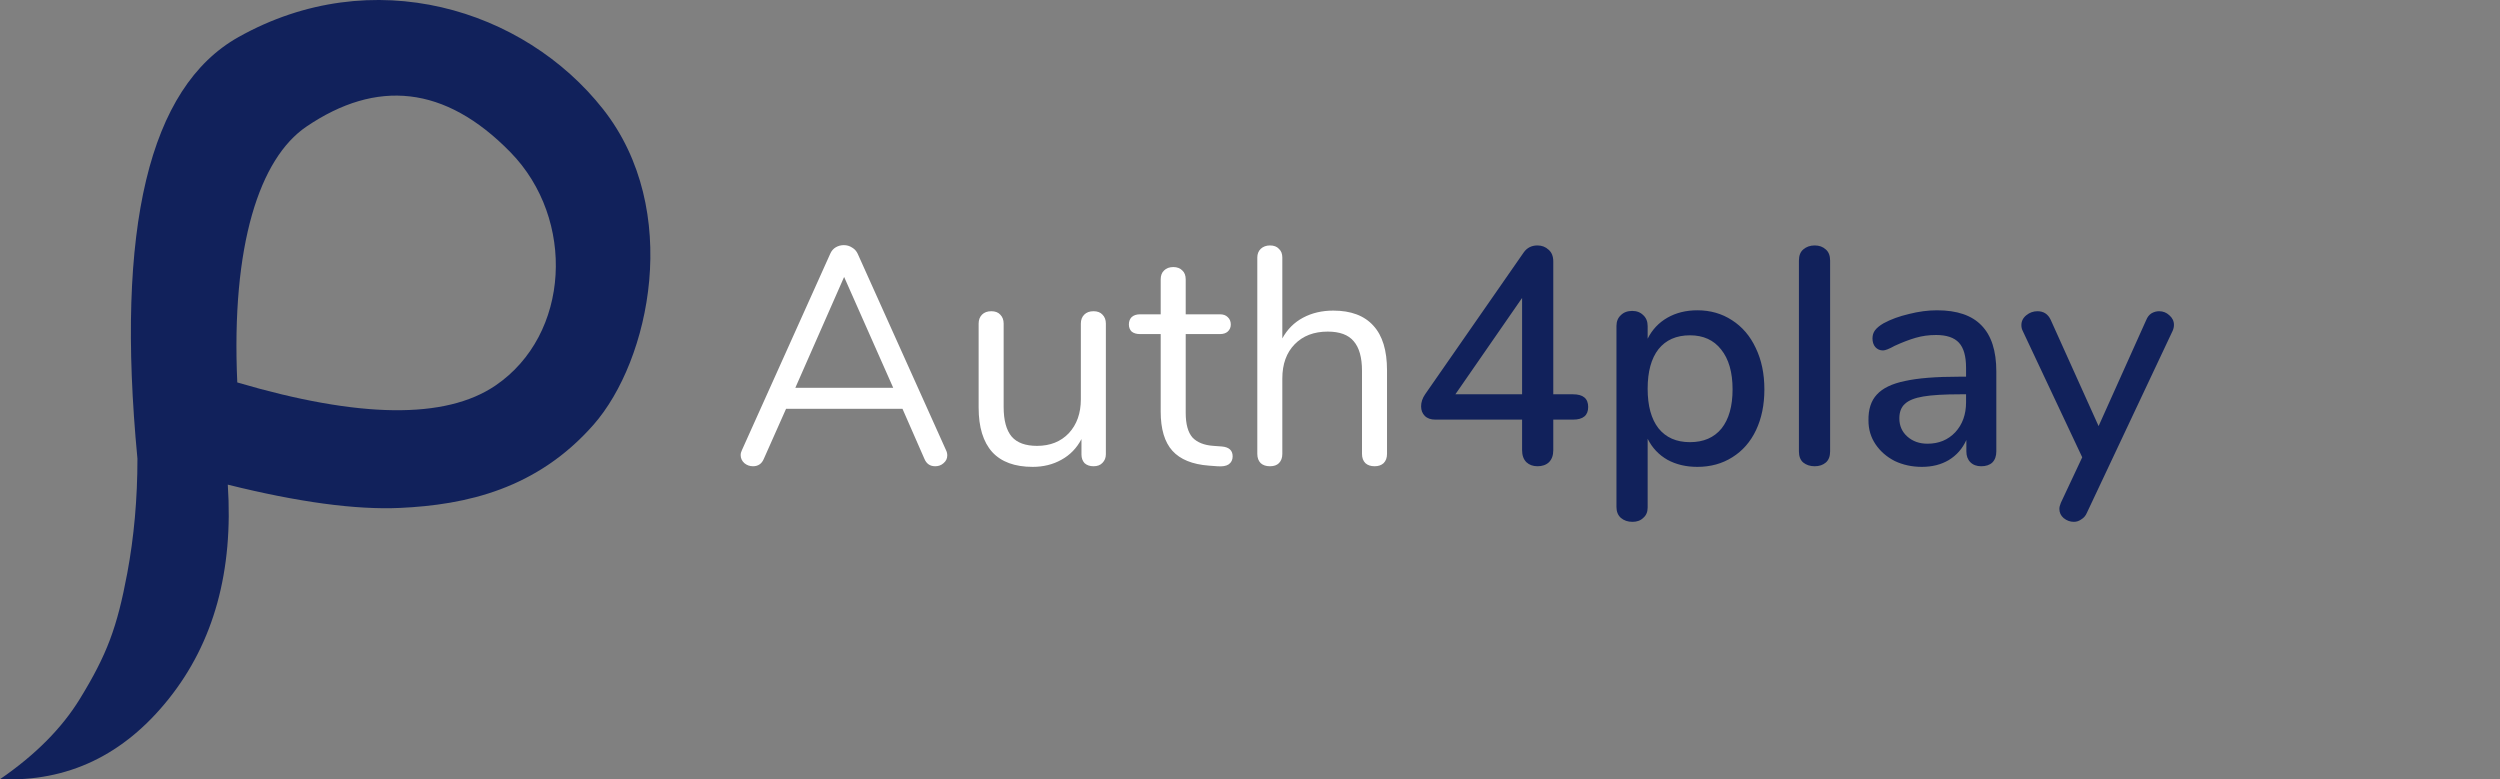 <svg width="170" height="53" viewBox="0 0 170 53" fill="none" xmlns="http://www.w3.org/2000/svg">
<rect x="0" y="0" width="170" height="53" fill="#808080" stroke="none"/>
<path fill-rule="evenodd" clip-rule="evenodd" d="M0 52.986C2.401 51.337 4.215 49.512 5.438 47.512C7.274 44.512 7.96 42.685 8.653 38.981C9.115 36.511 9.346 33.914 9.346 31.19C7.846 15.495 10.133 5.94 16.21 2.525C25.323 -2.596 35.632 0.591 41.014 7.429C46.396 14.269 44.203 24.506 40.361 28.881C36.518 33.253 31.709 34.331 27.193 34.539C24.182 34.675 20.281 34.148 15.49 32.956C15.878 38.82 14.543 43.672 11.482 47.512C8.421 51.353 4.596 53.177 0 52.986ZM16.135 26.006C24.443 28.453 30.293 28.523 33.687 26.219C38.779 22.762 39.164 14.903 34.707 10.348C30.25 5.79 25.603 5.375 20.833 8.612C17.654 10.772 15.713 16.658 16.135 26.006Z" fill="#11215B"/>
<path d="M64.33 30.613C64.386 30.725 64.414 30.844 64.414 30.97C64.414 31.18 64.33 31.355 64.162 31.495C64.008 31.635 63.819 31.705 63.595 31.705C63.245 31.705 63 31.537 62.86 31.201L61.369 27.799H53.452L51.94 31.201C51.8 31.537 51.555 31.705 51.205 31.705C50.981 31.705 50.785 31.635 50.617 31.495C50.449 31.341 50.365 31.159 50.365 30.949C50.365 30.837 50.393 30.725 50.449 30.613L56.455 17.257C56.539 17.061 56.665 16.914 56.833 16.816C57.001 16.718 57.183 16.669 57.379 16.669C57.589 16.669 57.778 16.725 57.946 16.837C58.114 16.935 58.24 17.075 58.324 17.257L64.33 30.613ZM54.082 26.371H60.739L57.4 18.832L54.082 26.371ZM74.359 21.163C74.625 21.163 74.828 21.24 74.968 21.394C75.122 21.548 75.199 21.751 75.199 22.003V30.886C75.199 31.124 75.122 31.32 74.968 31.474C74.828 31.628 74.625 31.705 74.359 31.705C74.107 31.705 73.904 31.635 73.75 31.495C73.61 31.341 73.54 31.145 73.54 30.907V29.857C73.218 30.473 72.763 30.942 72.175 31.264C71.601 31.586 70.95 31.747 70.222 31.747C69.004 31.747 68.087 31.411 67.471 30.739C66.855 30.053 66.547 29.045 66.547 27.715V22.003C66.547 21.751 66.624 21.548 66.778 21.394C66.932 21.24 67.142 21.163 67.408 21.163C67.674 21.163 67.877 21.24 68.017 21.394C68.171 21.548 68.248 21.751 68.248 22.003V27.673C68.248 28.583 68.43 29.255 68.794 29.689C69.158 30.109 69.732 30.319 70.516 30.319C71.412 30.319 72.133 30.032 72.679 29.458C73.225 28.87 73.498 28.1 73.498 27.148V22.003C73.498 21.751 73.575 21.548 73.729 21.394C73.883 21.24 74.093 21.163 74.359 21.163ZM83.085 30.361C83.575 30.403 83.82 30.627 83.82 31.033C83.82 31.271 83.729 31.453 83.547 31.579C83.379 31.691 83.12 31.733 82.77 31.705L82.203 31.663C81.083 31.579 80.257 31.243 79.725 30.655C79.193 30.067 78.927 29.178 78.927 27.988V22.717H77.52C77.282 22.717 77.093 22.661 76.953 22.549C76.827 22.423 76.764 22.262 76.764 22.066C76.764 21.856 76.827 21.688 76.953 21.562C77.093 21.436 77.282 21.373 77.52 21.373H78.927V19C78.927 18.734 79.004 18.531 79.158 18.391C79.312 18.237 79.522 18.16 79.788 18.16C80.04 18.16 80.243 18.237 80.397 18.391C80.551 18.531 80.628 18.734 80.628 19V21.373H82.959C83.183 21.373 83.358 21.436 83.484 21.562C83.624 21.688 83.694 21.856 83.694 22.066C83.694 22.262 83.624 22.423 83.484 22.549C83.358 22.661 83.183 22.717 82.959 22.717H80.628V28.072C80.628 28.842 80.782 29.402 81.09 29.752C81.412 30.088 81.888 30.277 82.518 30.319L83.085 30.361ZM90.663 21.121C91.867 21.121 92.777 21.464 93.393 22.15C94.009 22.822 94.317 23.83 94.317 25.174V30.865C94.317 31.131 94.24 31.341 94.086 31.495C93.932 31.635 93.729 31.705 93.477 31.705C93.211 31.705 93.001 31.635 92.847 31.495C92.693 31.341 92.616 31.131 92.616 30.865V25.216C92.616 24.306 92.427 23.634 92.049 23.2C91.685 22.766 91.097 22.549 90.285 22.549C89.347 22.549 88.598 22.836 88.038 23.41C87.478 23.984 87.198 24.761 87.198 25.741V30.865C87.198 31.131 87.121 31.341 86.967 31.495C86.827 31.635 86.624 31.705 86.358 31.705C86.092 31.705 85.882 31.635 85.728 31.495C85.574 31.341 85.497 31.131 85.497 30.865V17.509C85.497 17.271 85.574 17.075 85.728 16.921C85.896 16.767 86.106 16.69 86.358 16.69C86.624 16.69 86.827 16.767 86.967 16.921C87.121 17.061 87.198 17.257 87.198 17.509V23.011C87.534 22.395 88.003 21.926 88.605 21.604C89.207 21.282 89.893 21.121 90.663 21.121Z" fill="white"/>
<path d="M106.967 26.812C107.653 26.812 107.996 27.099 107.996 27.673C107.996 28.247 107.653 28.534 106.967 28.534H105.623V30.613C105.623 30.963 105.525 31.236 105.329 31.432C105.133 31.614 104.874 31.705 104.552 31.705C104.244 31.705 103.992 31.614 103.796 31.432C103.6 31.236 103.502 30.963 103.502 30.613V28.534H97.601C97.293 28.534 97.055 28.45 96.887 28.282C96.719 28.114 96.635 27.897 96.635 27.631C96.635 27.351 96.726 27.078 96.908 26.812L103.607 17.173C103.831 16.851 104.146 16.69 104.552 16.69C104.846 16.69 105.098 16.788 105.308 16.984C105.518 17.166 105.623 17.432 105.623 17.782V26.812H106.967ZM98.966 26.812H103.502V20.26L98.966 26.812ZM115.421 21.1C116.303 21.1 117.087 21.324 117.773 21.772C118.473 22.22 119.012 22.85 119.39 23.662C119.782 24.474 119.978 25.412 119.978 26.476C119.978 27.526 119.789 28.45 119.411 29.248C119.033 30.046 118.494 30.662 117.794 31.096C117.108 31.53 116.317 31.747 115.421 31.747C114.651 31.747 113.972 31.586 113.384 31.264C112.796 30.928 112.348 30.452 112.04 29.836V34.519C112.04 34.813 111.942 35.044 111.746 35.212C111.564 35.394 111.319 35.485 111.011 35.485C110.689 35.485 110.423 35.394 110.213 35.212C110.017 35.03 109.919 34.785 109.919 34.477V22.171C109.919 21.863 110.017 21.618 110.213 21.436C110.409 21.24 110.668 21.142 110.99 21.142C111.298 21.142 111.55 21.24 111.746 21.436C111.942 21.618 112.04 21.863 112.04 22.171V23.032C112.348 22.416 112.796 21.94 113.384 21.604C113.972 21.268 114.651 21.1 115.421 21.1ZM114.917 30.067C115.841 30.067 116.555 29.759 117.059 29.143C117.563 28.513 117.815 27.624 117.815 26.476C117.815 25.314 117.556 24.411 117.038 23.767C116.534 23.123 115.827 22.801 114.917 22.801C113.993 22.801 113.279 23.116 112.775 23.746C112.285 24.376 112.04 25.272 112.04 26.434C112.04 27.596 112.285 28.492 112.775 29.122C113.279 29.752 113.993 30.067 114.917 30.067ZM123.398 31.705C123.09 31.705 122.831 31.621 122.621 31.453C122.425 31.285 122.327 31.033 122.327 30.697V17.719C122.327 17.383 122.425 17.131 122.621 16.963C122.831 16.781 123.09 16.69 123.398 16.69C123.706 16.69 123.958 16.781 124.154 16.963C124.35 17.131 124.448 17.383 124.448 17.719V30.697C124.448 31.033 124.35 31.285 124.154 31.453C123.958 31.621 123.706 31.705 123.398 31.705ZM131.718 21.1C133.076 21.1 134.084 21.443 134.742 22.129C135.414 22.815 135.75 23.858 135.75 25.258V30.697C135.75 31.019 135.659 31.271 135.477 31.453C135.295 31.621 135.043 31.705 134.721 31.705C134.413 31.705 134.168 31.614 133.986 31.432C133.804 31.25 133.713 31.005 133.713 30.697V29.92C133.447 30.508 133.048 30.963 132.516 31.285C131.998 31.593 131.389 31.747 130.689 31.747C130.017 31.747 129.401 31.614 128.841 31.348C128.295 31.068 127.861 30.69 127.539 30.214C127.217 29.738 127.056 29.199 127.056 28.597C127.042 27.841 127.231 27.253 127.623 26.833C128.015 26.399 128.652 26.091 129.534 25.909C130.416 25.713 131.641 25.615 133.209 25.615H133.692V25.006C133.692 24.222 133.531 23.655 133.209 23.305C132.887 22.955 132.369 22.78 131.655 22.78C131.165 22.78 130.703 22.843 130.269 22.969C129.835 23.095 129.359 23.277 128.841 23.515C128.463 23.725 128.197 23.83 128.043 23.83C127.833 23.83 127.658 23.753 127.518 23.599C127.392 23.445 127.329 23.249 127.329 23.011C127.329 22.801 127.385 22.619 127.497 22.465C127.623 22.297 127.819 22.136 128.085 21.982C128.575 21.716 129.149 21.506 129.807 21.352C130.465 21.184 131.102 21.1 131.718 21.1ZM131.067 30.172C131.837 30.172 132.467 29.913 132.957 29.395C133.447 28.863 133.692 28.184 133.692 27.358V26.812H133.314C132.222 26.812 131.382 26.861 130.794 26.959C130.206 27.057 129.786 27.225 129.534 27.463C129.282 27.687 129.156 28.016 129.156 28.45C129.156 28.954 129.338 29.367 129.702 29.689C130.066 30.011 130.521 30.172 131.067 30.172ZM145.938 21.772C146.022 21.562 146.141 21.408 146.295 21.31C146.463 21.212 146.638 21.163 146.82 21.163C147.086 21.163 147.317 21.254 147.513 21.436C147.723 21.618 147.828 21.835 147.828 22.087C147.828 22.227 147.8 22.36 147.744 22.486L141.906 34.876C141.822 35.072 141.696 35.219 141.528 35.317C141.374 35.429 141.206 35.485 141.024 35.485C140.772 35.485 140.541 35.401 140.331 35.233C140.135 35.065 140.037 34.855 140.037 34.603C140.037 34.491 140.072 34.351 140.142 34.183L141.591 31.096L137.538 22.486C137.482 22.374 137.454 22.248 137.454 22.108C137.454 21.842 137.566 21.618 137.79 21.436C138.014 21.254 138.266 21.163 138.546 21.163C138.966 21.163 139.267 21.359 139.449 21.751L142.704 28.975L145.938 21.772Z" fill="#11215B"/>
</svg>

